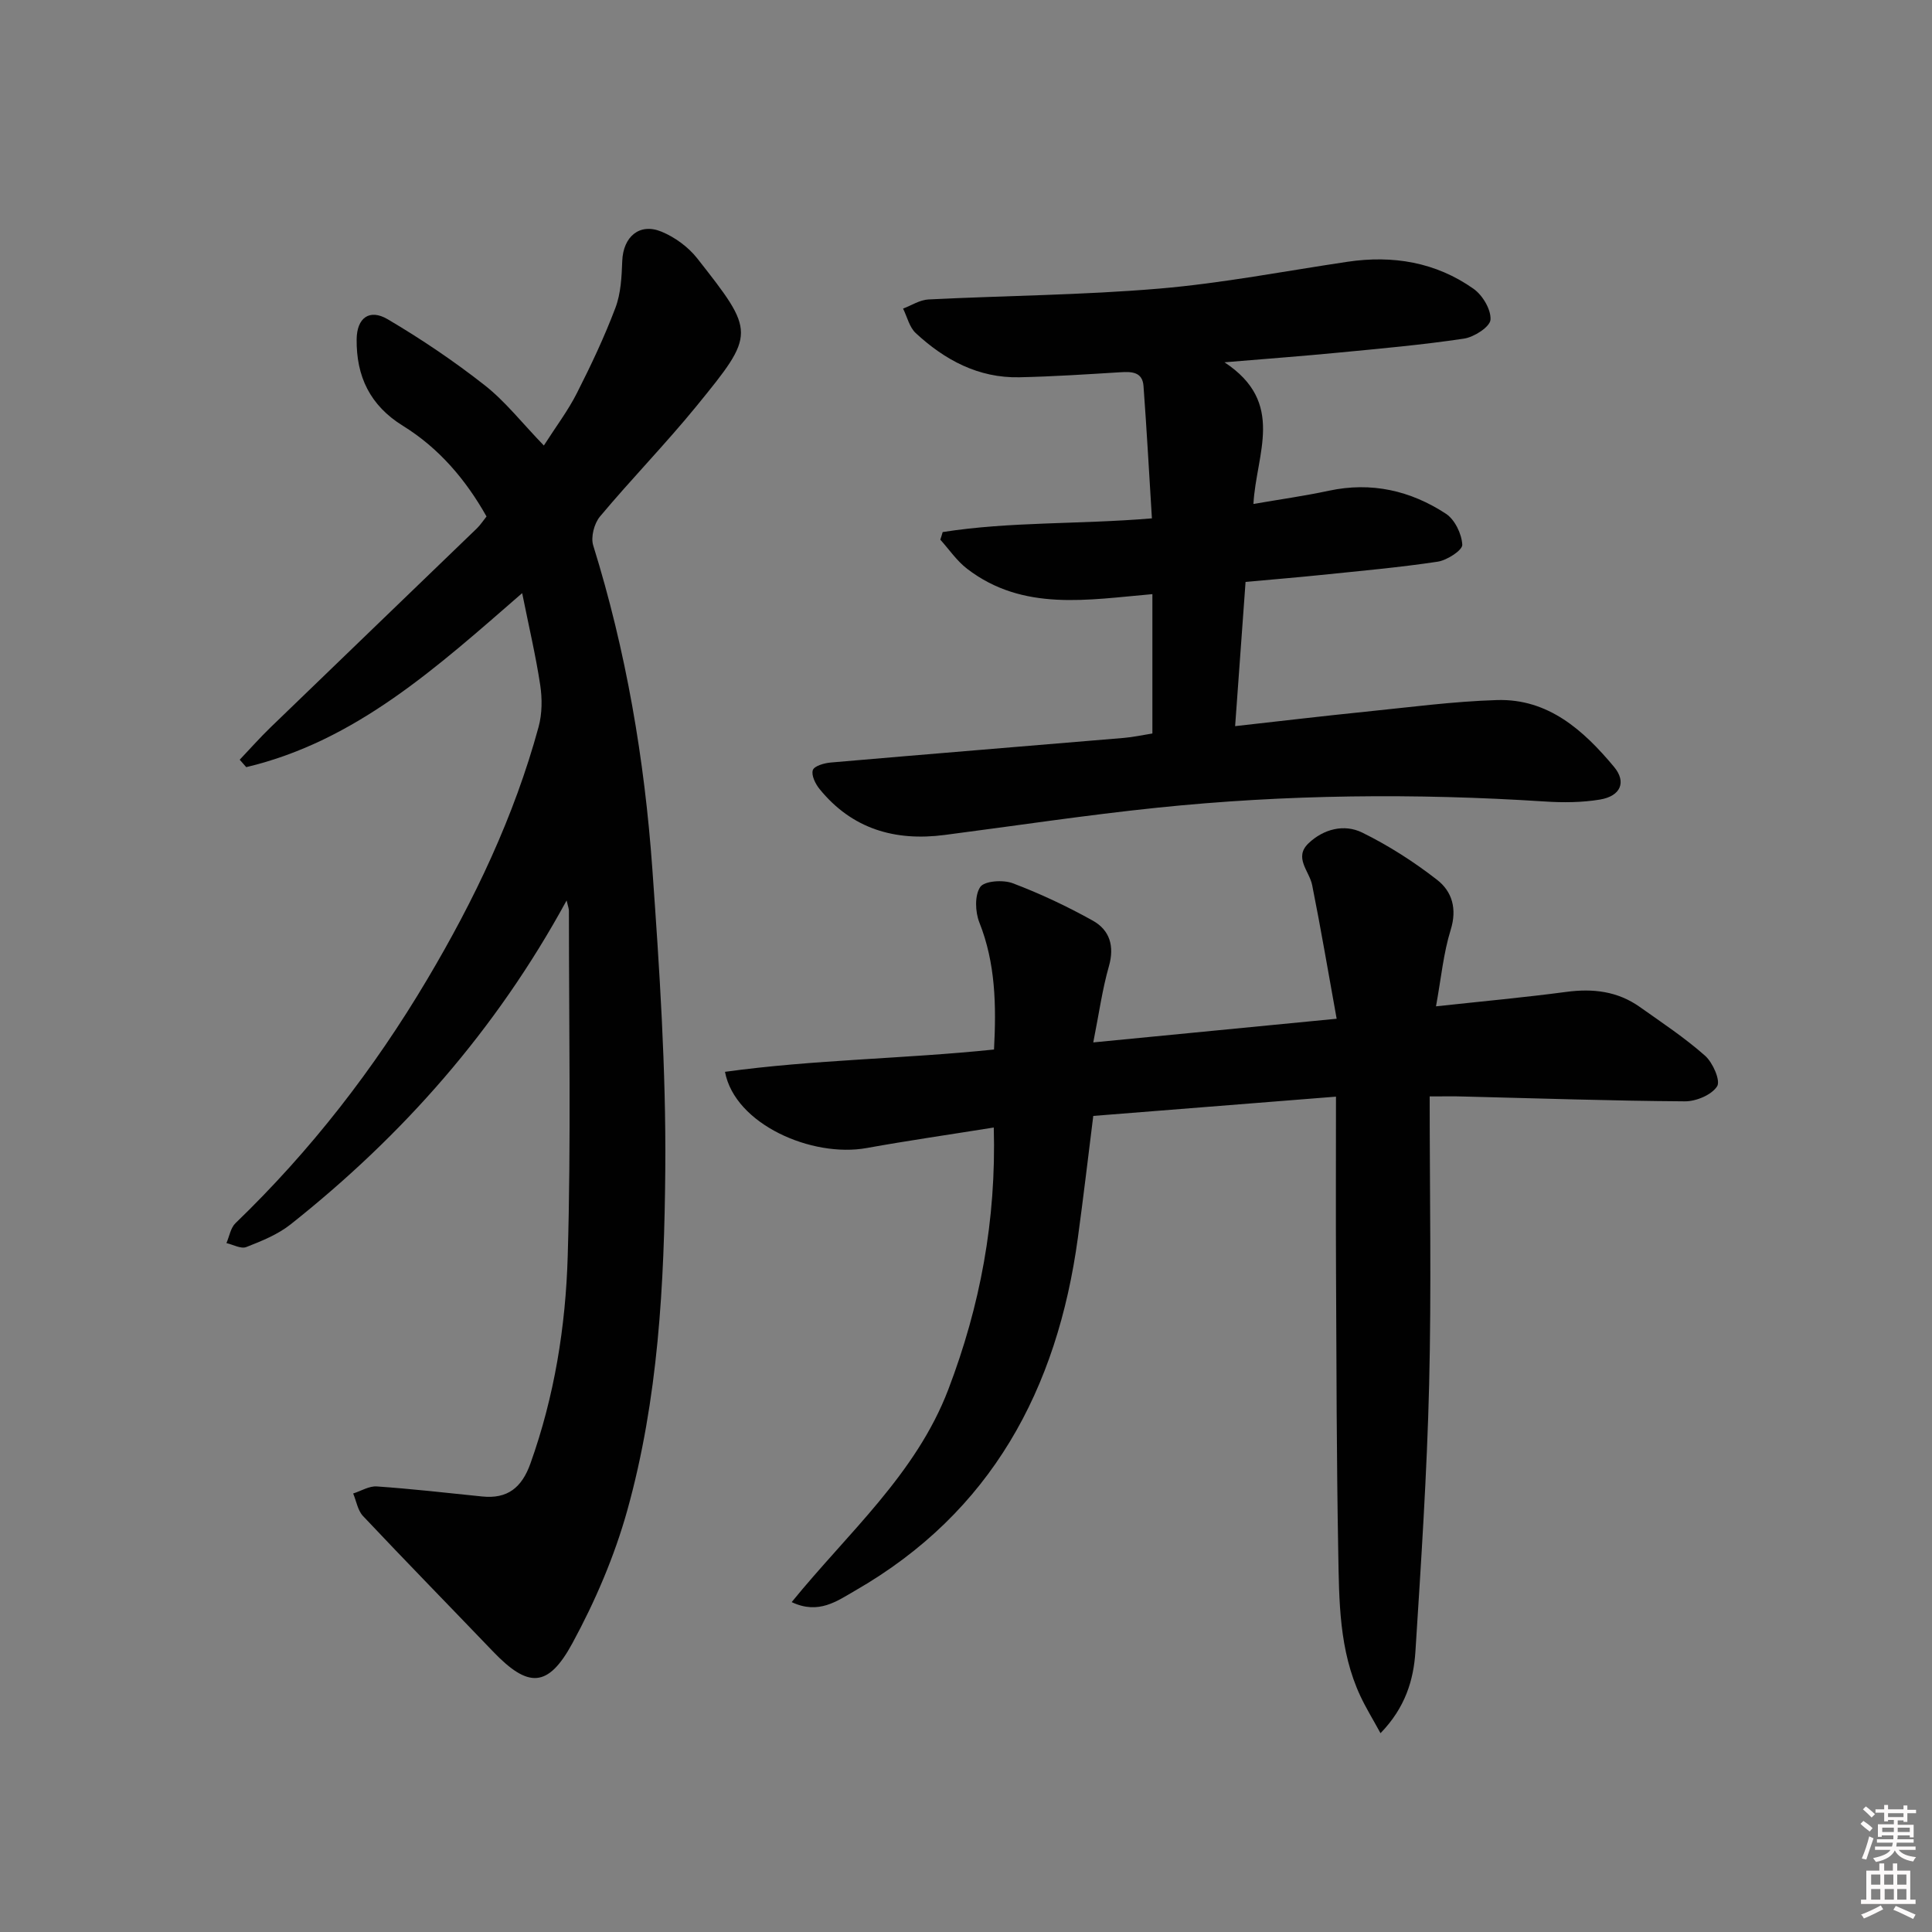 <svg enable-background="new 0 0 400 400" viewBox="0 0 400 400" xmlns="http://www.w3.org/2000/svg"><rect x="0" y="0" width="400" height="400" fill="#808080" stroke="none"/><path d="m385.2 377.6.6-.6c.6.4 1.3.9 1.9 1.5l-.6.7c-.8-.6-1.4-1.1-1.9-1.6zm.3 7.1c.6-1.4 1.1-2.9 1.5-4.5.3.1.6.3.9.4-.5 1.4-1 2.9-1.5 4.4l-.9-.2zm.2-10.1.6-.6c.7.5 1.3 1.1 1.9 1.6l-.7.7c-.6-.6-1.2-1.2-1.8-1.7zm8.4-.8h.8v.9h1.8v.7h-1.8v1.8h-.8v-.3h-1.2v.9h3.3v2.6h-.8v-.4h-2.5c0 .3 0 .6-.1.8h3.4v.7h-3.5c0 .3-.1.6-.1.8h4v.7h-3.5c.7.9 1.9 1.3 3.6 1.5-.2.2-.4.5-.6.9-1.9-.3-3.2-1.1-3.8-2.3-.5 1.1-1.8 2-3.9 2.4-.2-.3-.4-.5-.6-.8 1.9-.4 3.1-.9 3.6-1.7h-3.2v-.7h3.5c.1-.2.1-.5.2-.8h-3.3v-.7h3.4c0-.2 0-.5 0-.8h-2.4v.3h-.8v-2.6h3.3v-.9h-1.2v.3h-.8v-1.8h-1.8v-.7h1.8v-.9h.8v.9h3.2zm-4.4 5.5h2.4c0-.3 0-.6 0-.9h-2.4zm1.2-3.1h3.2v-.8h-3.2zm4.4 2.2h-2.4v.9h2.5v-.9z" fill="#fcfafa"/><path d="m389.2 385.8h.9v1.5h1.8v-1.5h.9v1.5h2.7v6h1.1v.9h-11.3v-.9h1.1v-6h2.7v-1.5zm.2 8.7.5.8c-1.2.6-2.5 1.3-4 1.9-.2-.3-.3-.6-.6-.8 1.6-.6 3-1.3 4.1-1.9zm-2-4.3h1.9v-2.1h-1.9zm0 3.1h1.9v-2.2h-1.9zm2.7-3.1h1.9v-2.1h-1.9zm.1 3.1h1.9v-2.2h-1.9zm2.3 1.3c1.4.6 2.7 1.2 4.1 1.8l-.5.9c-1.5-.7-2.8-1.4-4.1-1.9zm2.2-6.5h-1.9v2.1h1.9zm-1.9 5.2h1.9v-2.2h-1.9z" fill="#fcfafa"/><g fill="#010101"><path d="m117.31 186.43c-14.68 26.93-33.97 48.69-57.15 67.07-2.65 2.1-5.98 3.44-9.17 4.69-1.1.43-2.73-.51-4.11-.82.61-1.39.86-3.15 1.87-4.12 15.56-15 28.67-31.89 39.69-50.46 9.8-16.51 18.01-33.72 23.07-52.3.74-2.72.76-5.82.34-8.63-.91-6.03-2.32-11.99-3.74-19.06-17.65 15.34-34.44 30.65-57.13 36.03-.45-.51-.9-1.03-1.35-1.54 2.12-2.23 4.16-4.54 6.37-6.68 14.22-13.75 28.49-27.46 42.72-41.2.71-.68 1.25-1.53 2.01-2.48-4.3-7.63-9.85-14.16-17.31-18.77-6.81-4.21-9.67-10.24-9.58-17.93.05-4.39 2.63-6.37 6.43-4.13 6.97 4.11 13.73 8.67 20.09 13.67 4.28 3.36 7.71 7.79 12.24 12.47 2.56-4 5.02-7.25 6.83-10.83 2.93-5.77 5.71-11.65 7.99-17.69 1.13-2.99 1.29-6.44 1.41-9.7.19-4.99 3.56-7.94 8.12-6.06 2.77 1.14 5.53 3.16 7.38 5.5 12.09 15.39 12.14 15.57-.08 30.56-6.41 7.86-13.52 15.14-20.03 22.92-1.2 1.43-1.94 4.27-1.4 5.99 6.8 21.84 10.62 44.24 12.24 66.96 1.48 20.72 2.85 41.51 2.68 62.25-.2 23.72-1.45 47.57-7.88 70.61-2.65 9.49-6.65 18.81-11.36 27.48-5.07 9.32-9.18 9.25-16.44 1.68-8.96-9.35-18.02-18.61-26.91-28.04-1.09-1.16-1.37-3.09-2.03-4.66 1.64-.52 3.32-1.58 4.91-1.46 7.27.51 14.52 1.33 21.78 2.08 5.27.55 8.22-1.84 10-6.8 4.98-13.92 7.31-28.41 7.73-42.99.7-23.76.24-47.55.25-71.33.04-.44-.15-.89-.48-2.28z"/><path d="m296 227c0 20.38.37 40.02-.11 59.63-.45 18.44-1.67 36.87-2.84 55.28-.38 5.95-2.11 11.65-7.23 16.93-1.6-2.93-3.03-5.25-4.17-7.69-4.42-9.46-4.4-19.68-4.58-29.77-.35-19.32-.37-38.65-.46-57.97-.06-11.93-.01-23.87-.01-36.36-17.37 1.38-33.54 2.66-50.25 3.99-1.07 8.55-2.05 16.91-3.19 25.24-4.27 31.33-17.89 56.82-46.09 73.03-3.73 2.14-7.56 5.04-13.16 2.39 11.68-14.38 25.73-26.48 32.43-44.03 6.59-17.29 9.94-35 9.41-54.23-9.1 1.46-17.74 2.7-26.33 4.25-11.29 2.04-27.27-4.9-29.32-15.78 18.47-2.55 37.12-2.68 55.7-4.62.48-9.17.32-17.86-3.04-26.32-.86-2.18-.99-5.6.19-7.33.86-1.26 4.73-1.53 6.71-.78 5.7 2.15 11.26 4.78 16.58 7.74 3.51 1.96 4.55 5.27 3.34 9.48-1.35 4.72-2.02 9.64-3.23 15.74 17.1-1.66 33.01-3.21 50.39-4.9-1.75-9.65-3.27-18.69-5.07-27.67-.58-2.91-3.86-5.69-.76-8.65 3.11-2.97 7.39-4.06 11.13-2.22 5.47 2.69 10.71 6.05 15.52 9.8 3.07 2.39 4.15 5.97 2.79 10.33-1.5 4.82-1.97 9.96-3.04 15.84 9.59-1.04 18.31-1.84 26.98-2.99 5.51-.74 10.61-.14 15.2 3.11 4.6 3.26 9.33 6.39 13.53 10.11 1.6 1.42 3.24 5.16 2.49 6.33-1.13 1.78-4.34 3.12-6.66 3.11-15.31-.1-30.61-.63-45.92-1-1.77-.06-3.57-.02-6.93-.02z"/><path d="m195.17 110.16c13.96-2.2 28.2-1.57 43.32-2.84-.58-9.31-1.07-18.36-1.74-27.41-.22-2.92-2.43-2.99-4.79-2.84-6.97.43-13.94.89-20.92 1.04-8.46.18-15.43-3.57-21.45-9.15-1.31-1.22-1.77-3.35-2.62-5.07 1.74-.65 3.46-1.8 5.23-1.89 15.94-.8 31.94-.9 47.83-2.25 13.04-1.11 25.96-3.62 38.93-5.55 9.42-1.4 18.31.07 26.13 5.6 1.87 1.32 3.65 4.32 3.5 6.4-.11 1.48-3.4 3.6-5.5 3.91-8.69 1.3-17.47 2.08-26.22 2.92-7.2.7-14.41 1.23-23.35 1.98 12.73 8.38 6.55 18.88 5.99 29.33 5.36-.93 10.53-1.65 15.62-2.74 8.81-1.89 16.91-.03 24.24 4.77 1.84 1.21 3.27 4.18 3.38 6.42.05 1.13-3.16 3.21-5.09 3.5-8.03 1.21-16.14 1.92-24.23 2.76-4.94.51-9.9.91-15.55 1.43-.71 9.76-1.4 19.43-2.16 29.86 9.53-1.06 18.22-2.1 26.92-2.98 9.09-.92 18.17-2.14 27.28-2.42 10.63-.33 17.94 6.27 24.24 13.82 2.65 3.17 1.36 6.07-2.9 6.78-3.73.62-7.63.65-11.43.4-26.8-1.73-53.57-1.48-80.27 1.29-14.7 1.52-29.32 3.74-43.98 5.64-10.29 1.34-19.17-1.24-25.89-9.5-.87-1.06-1.76-2.88-1.4-3.93.3-.87 2.39-1.46 3.73-1.57 20.2-1.75 40.41-3.39 60.62-5.09 1.95-.16 3.87-.59 5.95-.92 0-9.63 0-18.92 0-28.85-13.29 1.14-26.75 3.67-38.36-5.25-2.14-1.64-3.72-4-5.55-6.03.18-.52.34-1.05.49-1.57z"/></g></svg>